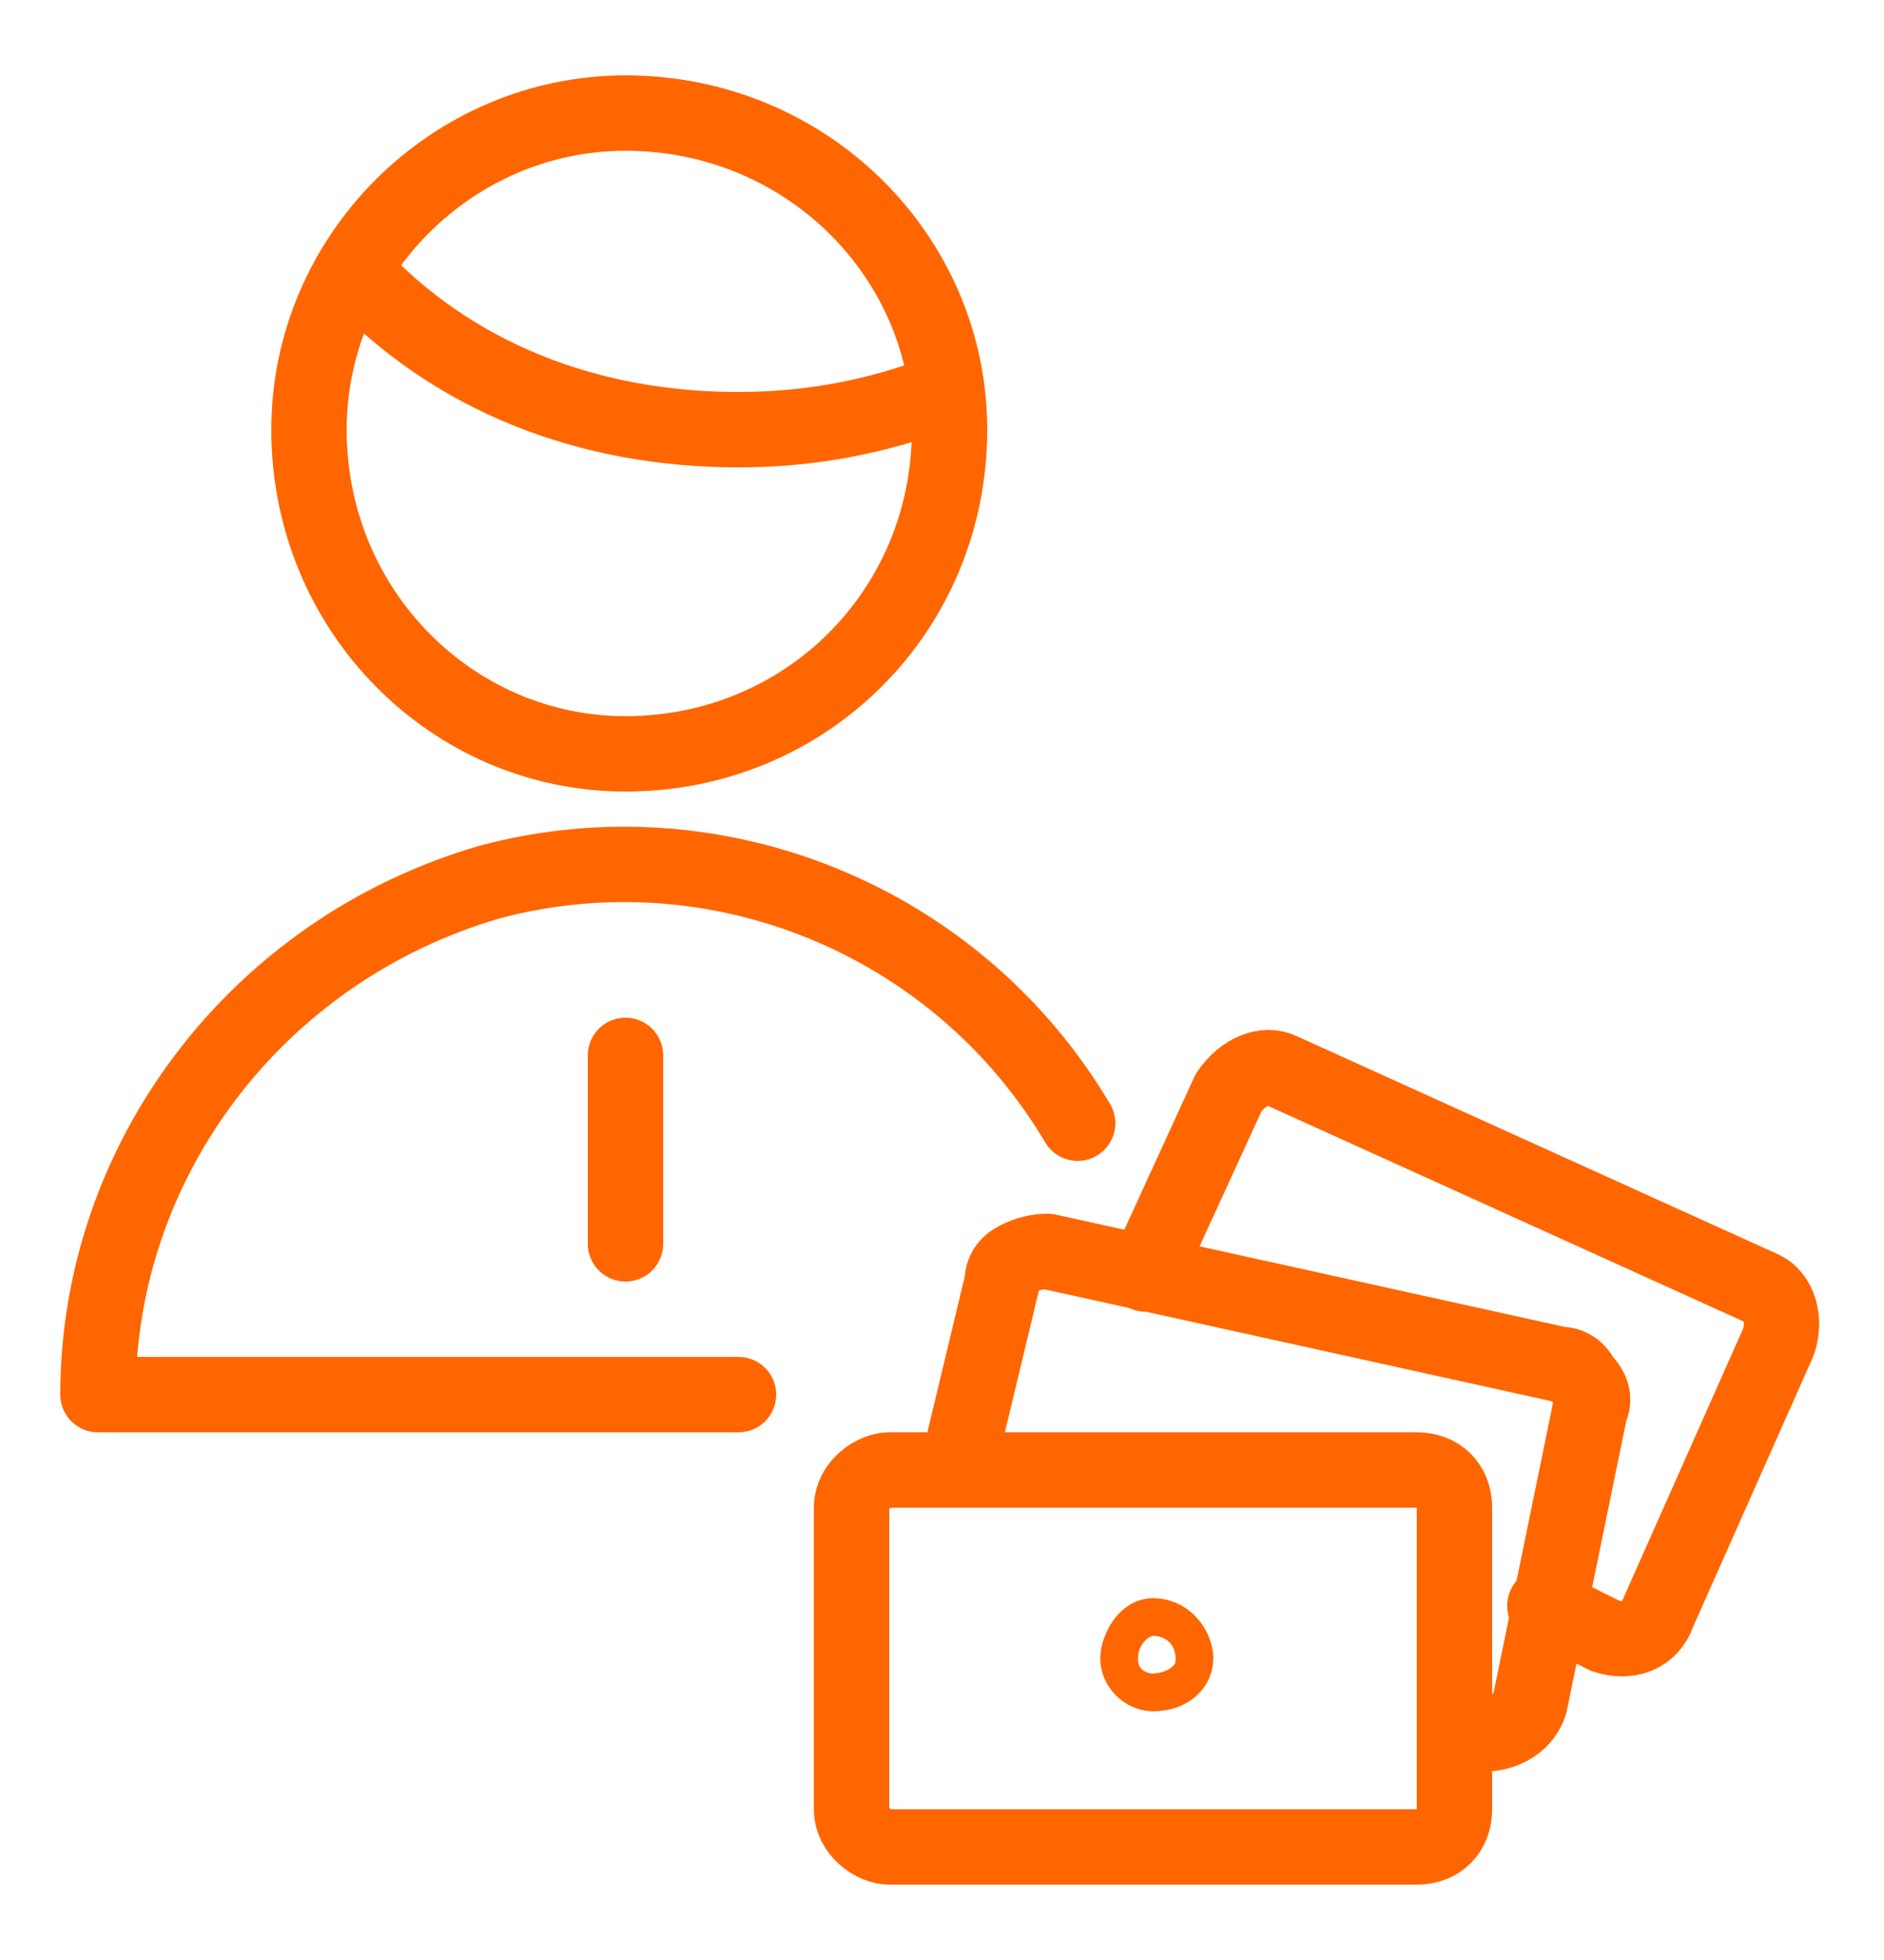 <svg width="25" height="26" viewBox="0 0 25 26" fill="none" xmlns="http://www.w3.org/2000/svg">
<path d="M8.3 14V16.5" stroke="#FF6600" stroke-linecap="round" stroke-linejoin="round"/>
<path d="M12.5 5.2C11.633 5.533 10.733 5.7 9.8 5.7C7.8 5.7 6 5 4.7 3.6" stroke="#FF6600" stroke-linecap="round" stroke-linejoin="round"/>
<path d="M4.1 5.7C4.1 3.4 6 1.5 8.3 1.5C10.7 1.5 12.6 3.4 12.6 5.7C12.6 8.1 10.7 10 8.3 10C6 10 4.1 8.1 4.1 5.7V5.7Z" stroke="#FF6600" stroke-linecap="round" stroke-linejoin="round"/>
<path d="M9.8 18.5H1.3C1.3 15.4 3.4 12.6 6.5 11.7C9.5 10.9 12.7 12.2 14.3 14.9" stroke="#FF6600" stroke-linecap="round" stroke-linejoin="round"/>
<path d="M11.8 24.5C11.6 24.5 11.3 24.3 11.3 24V20C11.3 19.7 11.6 19.5 11.8 19.5H18.8C19.1 19.5 19.3 19.7 19.3 20V24C19.3 24.3 19.1 24.5 18.8 24.5H11.8Z" stroke="#FF6600" stroke-linecap="round" stroke-linejoin="round"/>
<path d="M12.7 19.5L13.3 17C13.3 16.867 13.367 16.767 13.5 16.7C13.633 16.633 13.767 16.6 13.9 16.6L20.7 18.1C20.833 18.1 20.933 18.167 21 18.3C21.133 18.433 21.167 18.567 21.1 18.7L20.3 22.6C20.2 22.9 19.9 23 19.7 23L19.3 22.9" stroke="#FF6600" stroke-linecap="round" stroke-linejoin="round"/>
<path d="M15.2 16.9L16.3 14.5C16.5 14.2 16.8 14.1 17 14.2L23.4 17.1C23.6 17.2 23.7 17.5 23.6 17.8L22 21.4C21.9 21.7 21.6 21.8 21.3 21.7L20.5 21.3" stroke="#FF6600" stroke-linecap="round" stroke-linejoin="round"/>
<path d="M15.3 21.7C15.5 21.7 15.6 21.9 15.6 22C15.6 22.1 15.5 22.2 15.3 22.2C15.2 22.2 15.1 22.1 15.1 22C15.1 21.9 15.2 21.7 15.3 21.7Z" stroke="#FF6600" stroke-linecap="round" stroke-linejoin="round"/>
</svg>
